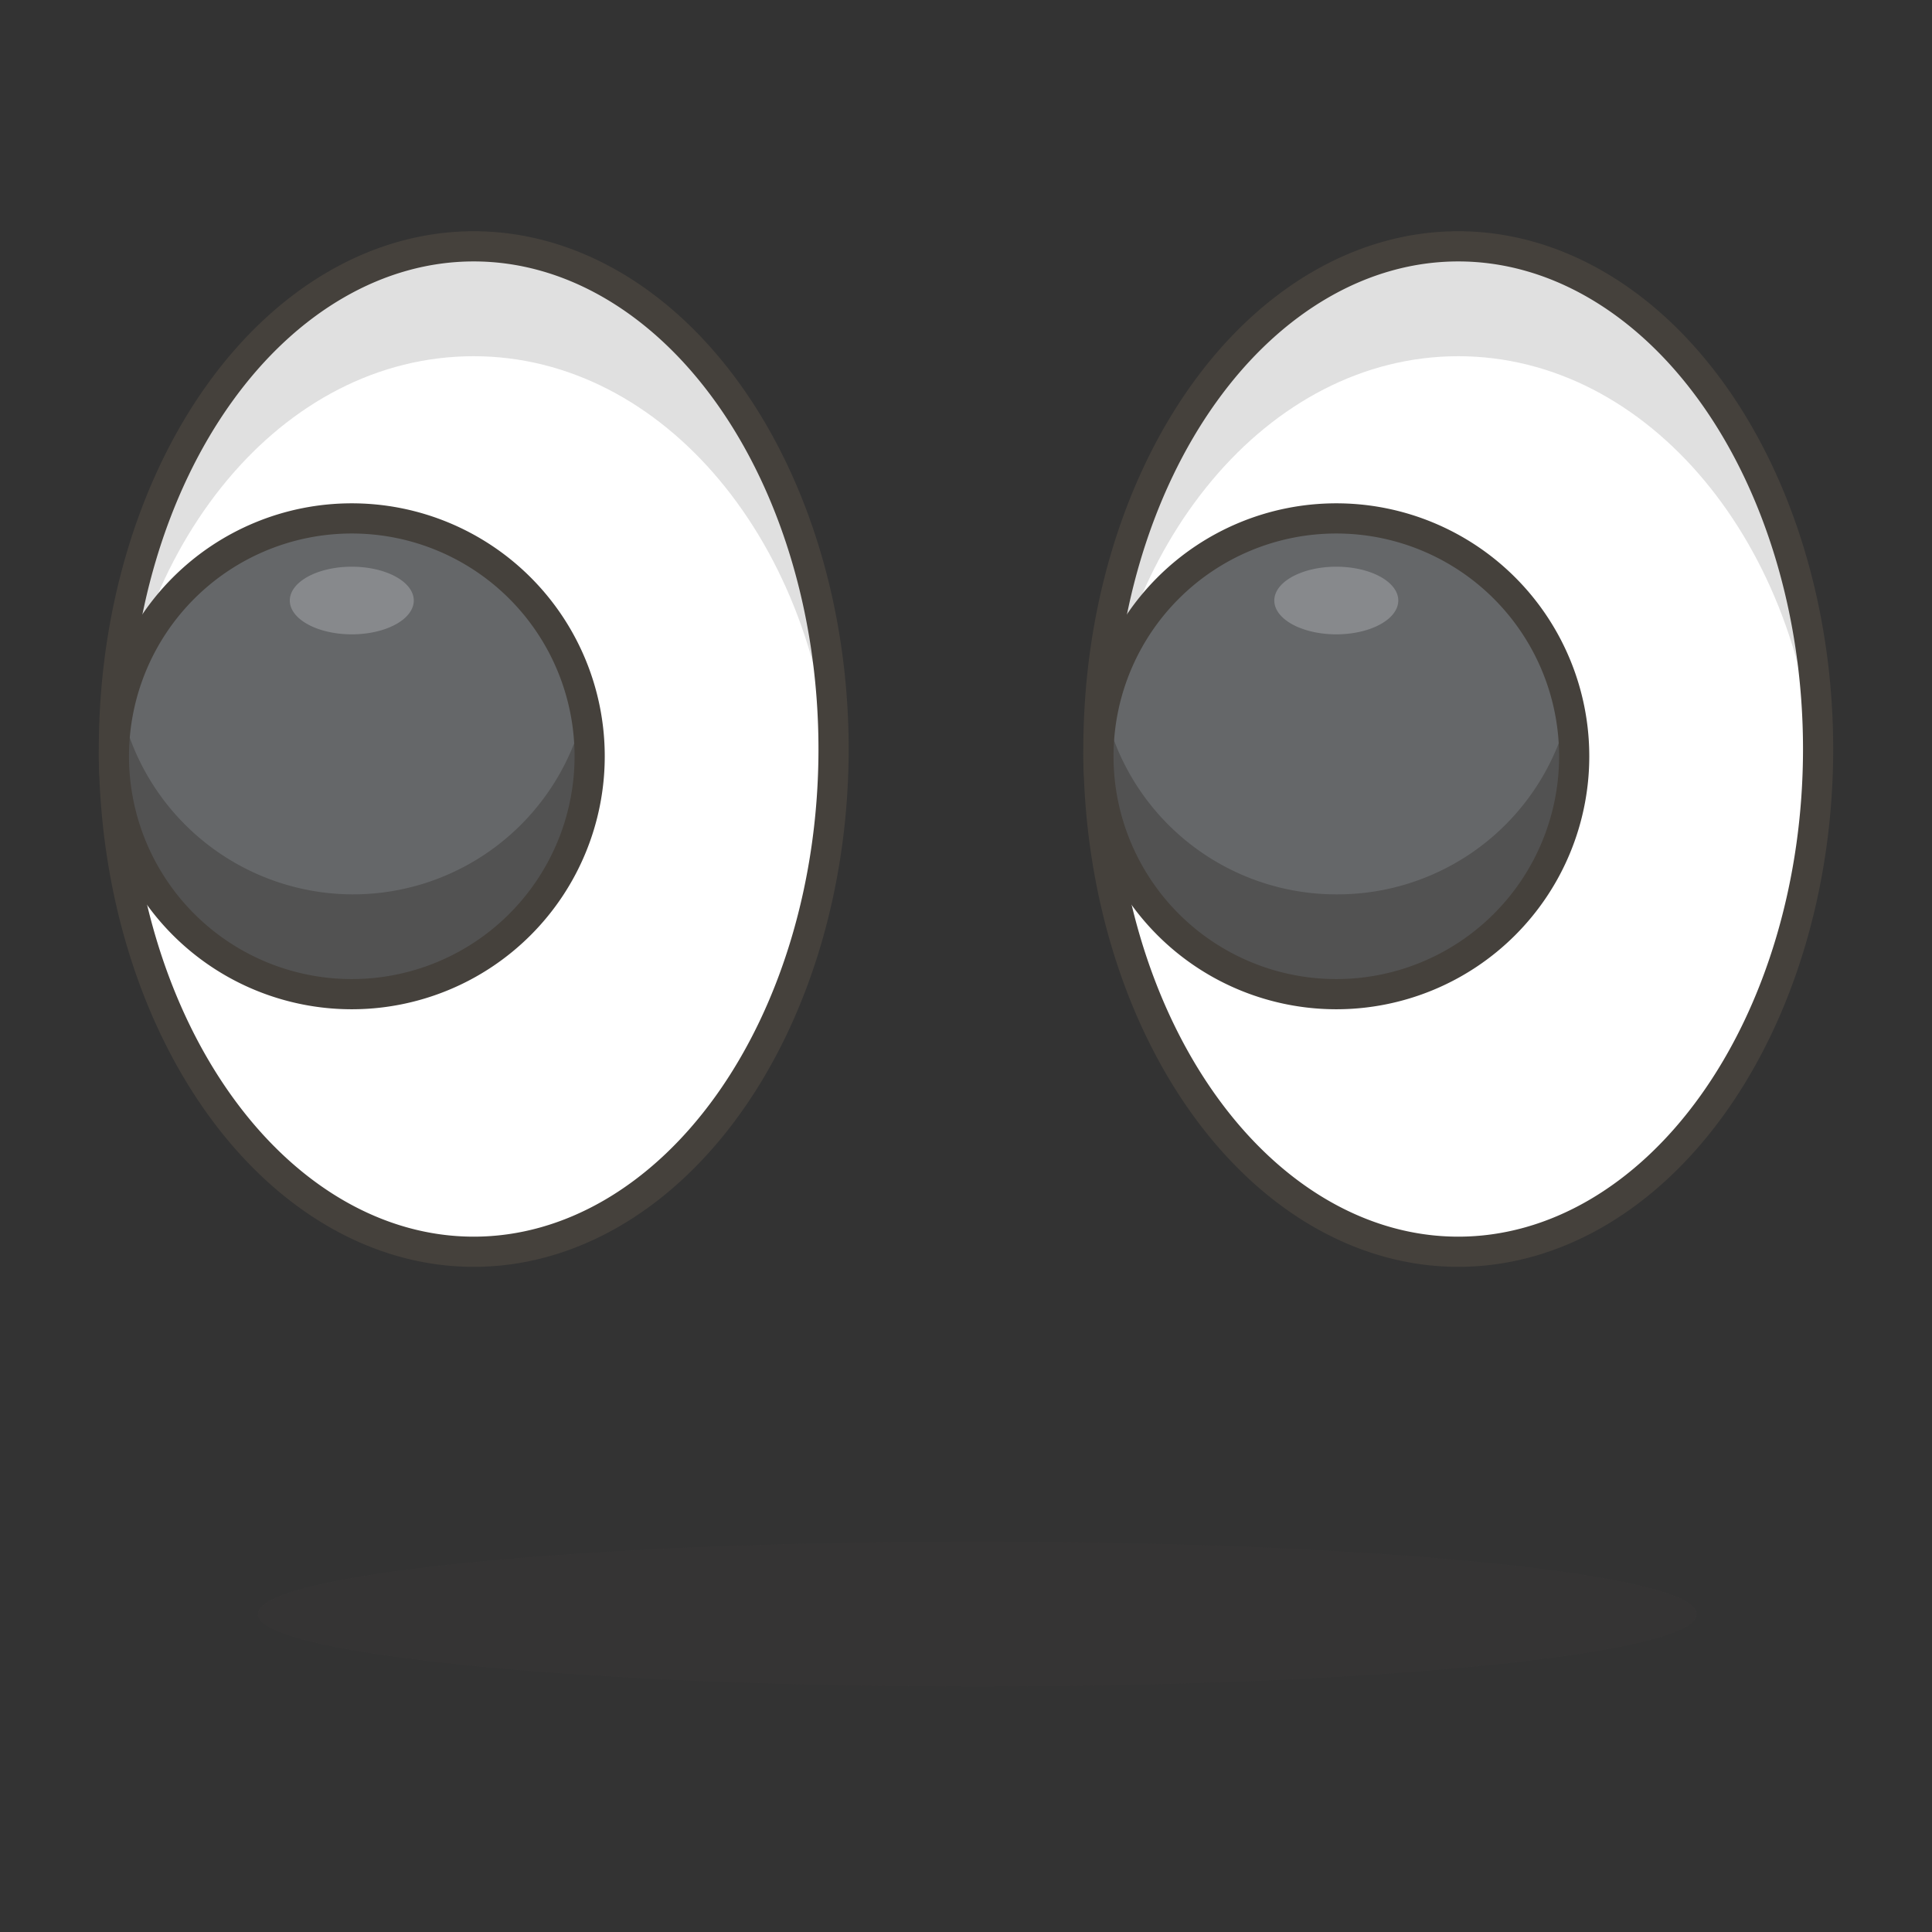 <?xml version="1.0" encoding="UTF-8"?> <svg xmlns="http://www.w3.org/2000/svg" viewBox="0 0 64 64" height="64" width="64" id="Eyes--Streamline-Emoji.svg"><rect x="0" y="0" width="64" height="64" fill="#333333" stroke="none"/><desc>Eyes Streamline Emoji: https://streamlinehq.com</desc><path d="M8.547 53.467a23.827 2.387 0 1 0 47.653 0 23.827 2.387 0 1 0 -47.653 0Z" fill="#45413c" opacity=".15" stroke-width="1"></path><path d="M3.773 24.813a11.92 16.653 0 1 0 23.84 0 11.92 16.653 0 1 0 -23.84 0Z" fill="#ffffff" stroke-width="1"></path><path d="M15.693 11.8c6.307 0 11.453 6.24 11.88 14.147l0 -1.133c0 -9.2 -5.333 -16.653 -11.92 -16.653s-11.88 7.453 -11.88 16.653l0 1.133C4.24 18.04 9.333 11.8 15.693 11.8Z" fill="#e0e0e0" stroke-width="1"></path><path d="M3.773 24.813a11.92 16.653 0 1 0 23.84 0 11.92 16.653 0 1 0 -23.84 0Z" fill="none" stroke="#45413c" stroke-linecap="round" stroke-linejoin="round" stroke-width="1"></path><path d="M3.773 25.053a7.88 7.88 0 1 0 15.76 0 7.88 7.88 0 1 0 -15.76 0Z" fill="#656769" stroke-width="1"></path><path d="M11.653 29.627A7.88 7.88 0 0 1 4 23.4a7.573 7.573 0 0 0 -0.187 1.653 7.88 7.88 0 0 0 15.76 0 7.573 7.573 0 0 0 -0.187 -1.653 7.867 7.867 0 0 1 -7.733 6.227Z" fill="#525252" stroke-width="1"></path><path d="M3.773 25.053a7.88 7.88 0 1 0 15.76 0 7.88 7.88 0 1 0 -15.76 0Z" fill="none" stroke="#45413c" stroke-linecap="round" stroke-linejoin="round" stroke-width="1"></path><path d="M9.6 19.893a2.053 1.12 0 1 0 4.107 0 2.053 1.12 0 1 0 -4.107 0Z" fill="#87898c" stroke-width="1"></path><path d="M36.387 24.813a11.92 16.653 0 1 0 23.84 0 11.92 16.653 0 1 0 -23.84 0Z" fill="#ffffff" stroke-width="1"></path><path d="M48.307 11.8c6.307 0 11.453 6.24 11.88 14.147l0 -1.133c0 -9.2 -5.333 -16.653 -11.92 -16.653s-11.92 7.453 -11.92 16.653l0 1.133c0.507 -7.907 5.653 -14.147 11.96 -14.147Z" fill="#e0e0e0" stroke-width="1"></path><path d="M36.387 24.813a11.92 16.653 0 1 0 23.84 0 11.92 16.653 0 1 0 -23.84 0Z" fill="none" stroke="#45413c" stroke-linecap="round" stroke-linejoin="round" stroke-width="1"></path><path d="M36.387 25.053a7.88 7.88 0 1 0 15.76 0 7.88 7.88 0 1 0 -15.76 0Z" fill="#656769" stroke-width="1"></path><path d="M44.267 29.627a7.867 7.867 0 0 1 -7.693 -6.227 7.573 7.573 0 0 0 -0.187 1.653 7.88 7.88 0 1 0 15.76 0 7.573 7.573 0 0 0 -0.147 -1.653 7.867 7.867 0 0 1 -7.733 6.227Z" fill="#525252" stroke-width="1"></path><path d="M36.387 25.053a7.88 7.88 0 1 0 15.76 0 7.88 7.88 0 1 0 -15.76 0Z" fill="none" stroke="#45413c" stroke-linecap="round" stroke-linejoin="round" stroke-width="1"></path><path d="M42.213 19.893a2.053 1.12 0 1 0 4.107 0 2.053 1.12 0 1 0 -4.107 0Z" fill="#87898c" stroke-width="1"></path></svg> 